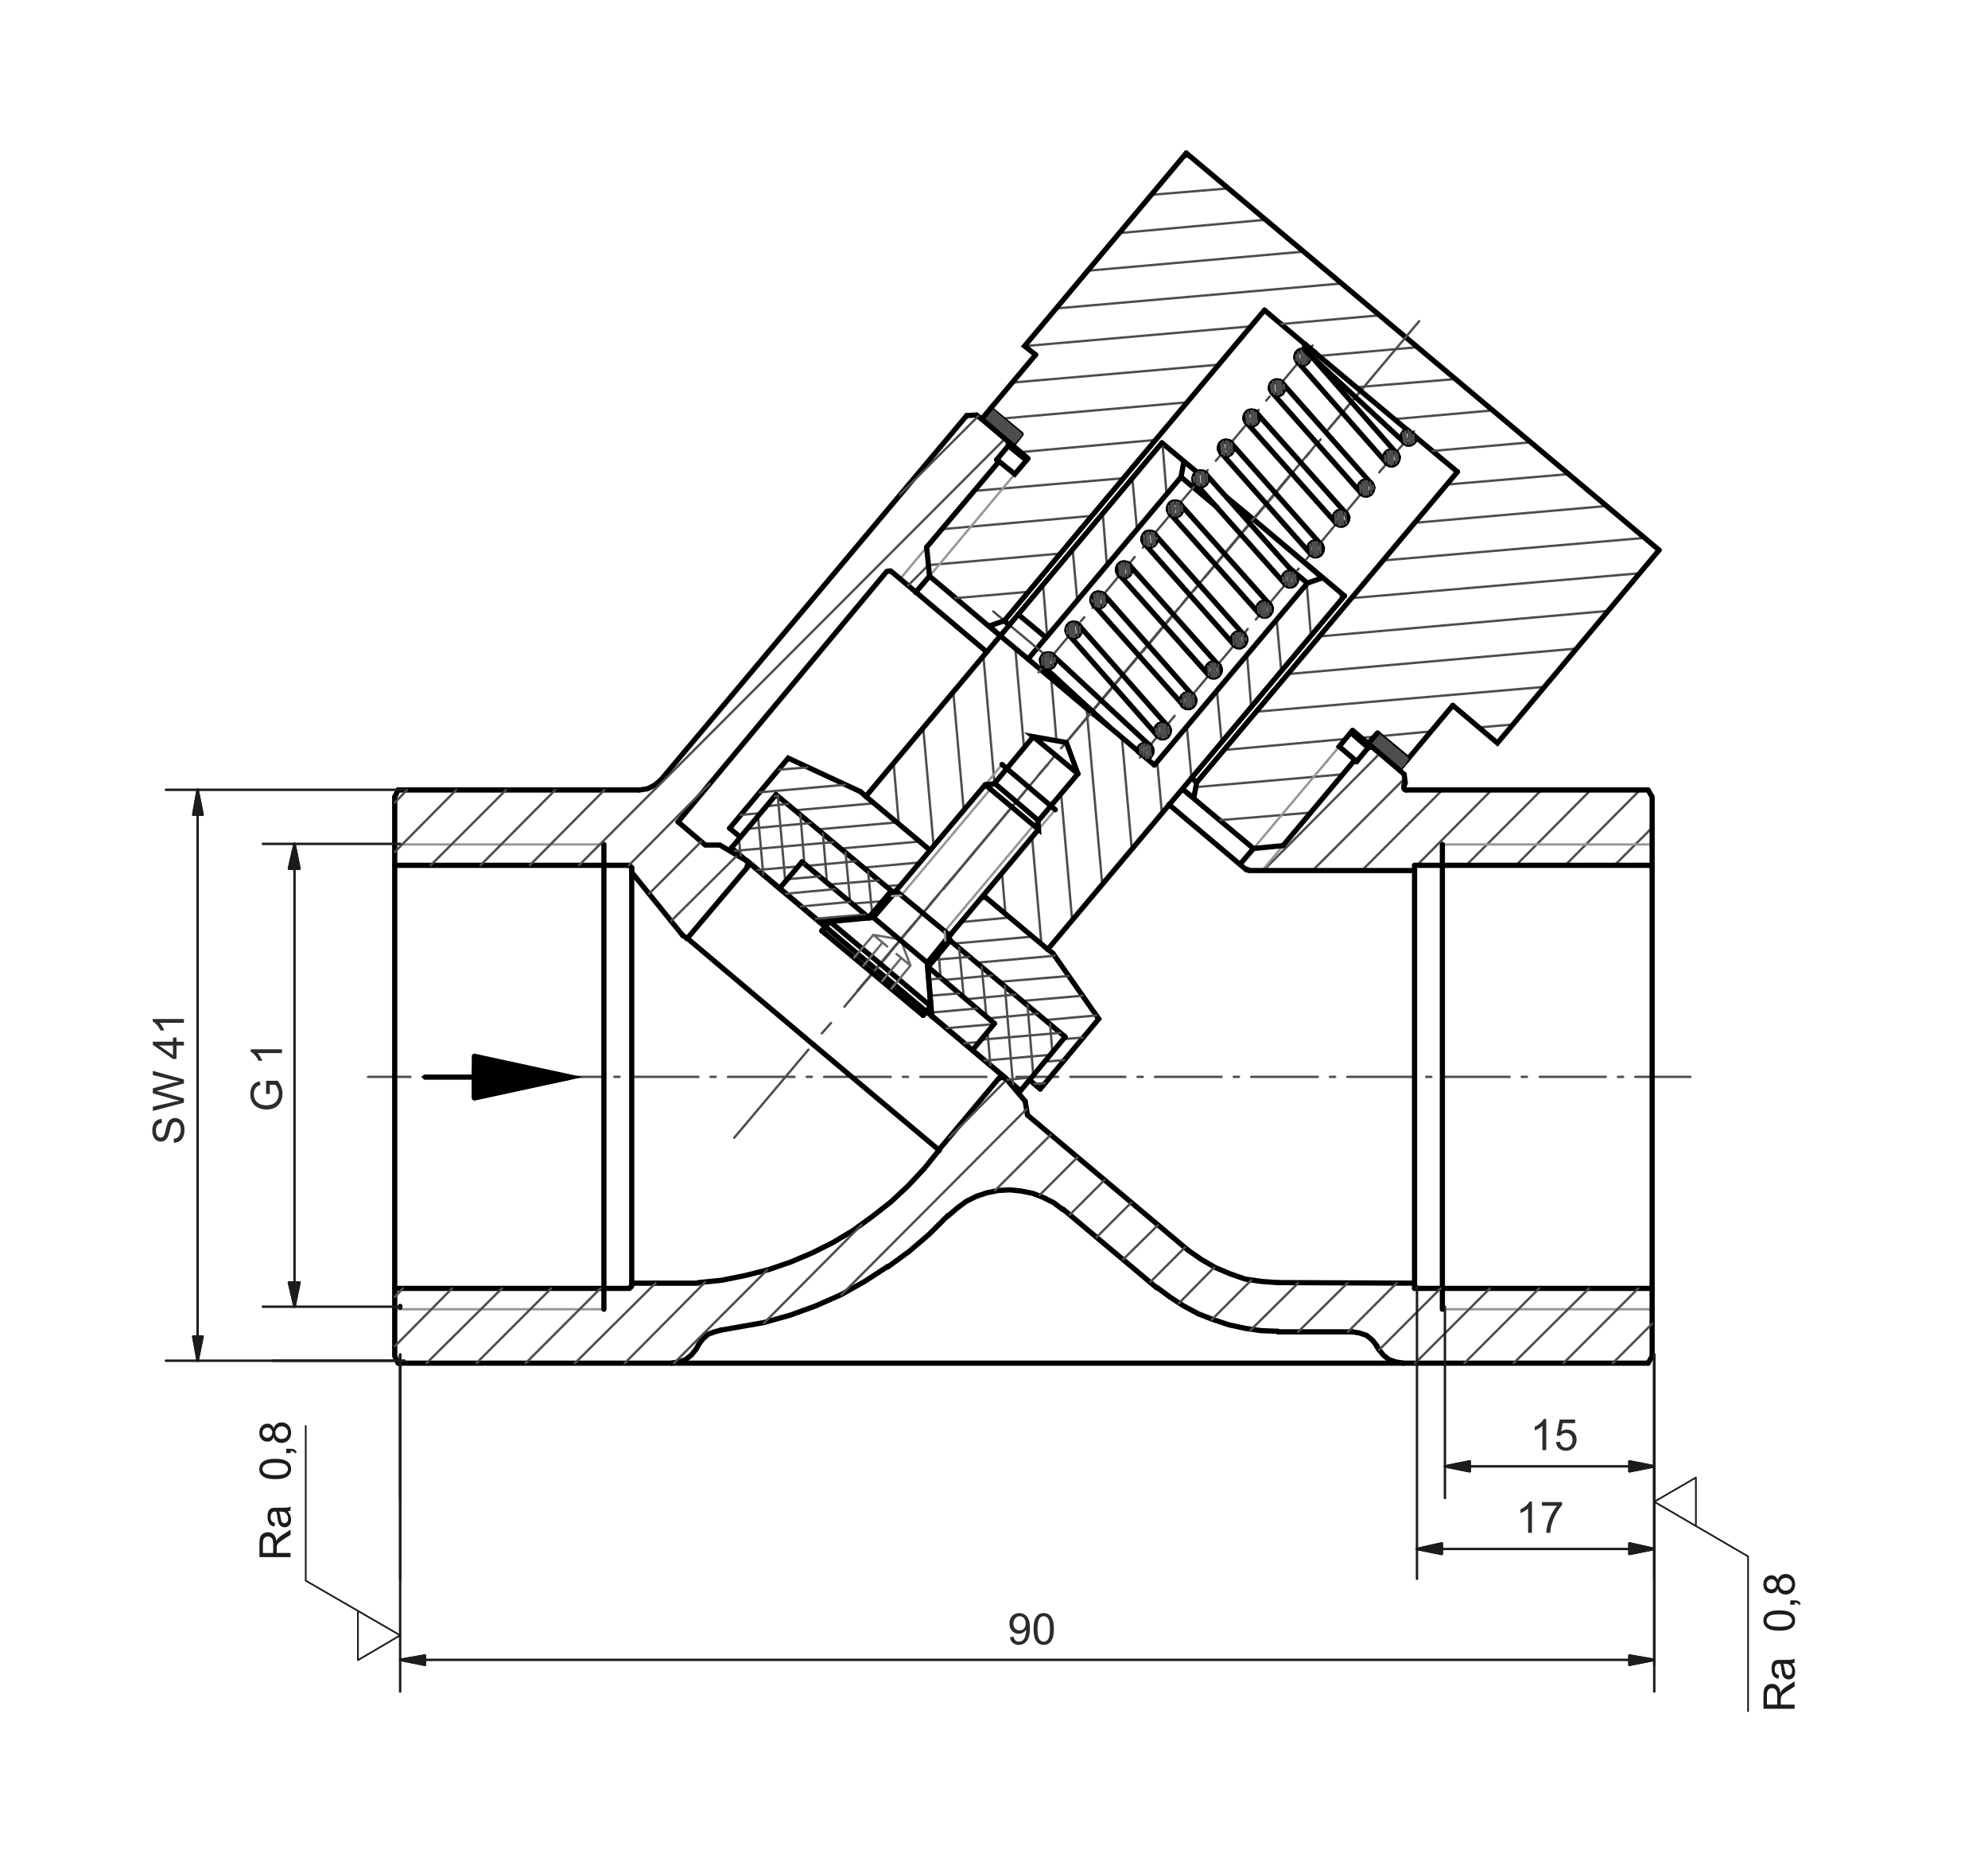 <?xml version="1.0" encoding="utf-8"?>
<!-- Generator: Adobe Illustrator 27.0.1, SVG Export Plug-In . SVG Version: 6.00 Build 0)  -->
<svg version="1.1" xmlns="http://www.w3.org/2000/svg" xmlns:xlink="http://www.w3.org/1999/xlink" x="0px" y="0px"
	 viewBox="0 0 411.697 386.22" style="enable-background:new 0 0 411.697 386.22;" xml:space="preserve">
<style type="text/css">
	.st0{fill:none;stroke:#000000;stroke-width:1.08;stroke-linecap:round;stroke-miterlimit:10;}
	.st1{fill:none;stroke:#4D4D4D;stroke-width:0.48;stroke-linecap:round;stroke-miterlimit:10;}
	.st2{fill:none;stroke:#969696;stroke-width:0.48;stroke-linecap:round;stroke-miterlimit:10;}
	.st3{fill:none;stroke:#000000;stroke-width:1.08;stroke-linecap:round;stroke-linejoin:bevel;stroke-miterlimit:10;}
	.st4{fill:none;stroke:#696969;stroke-width:0.48;stroke-linecap:round;stroke-miterlimit:10;}
	.st5{fill:none;stroke:#000000;stroke-width:0.933;stroke-linecap:round;stroke-linejoin:round;stroke-miterlimit:10;}
	.st6{fill:none;stroke:#1C1C1C;stroke-width:0.502;stroke-linecap:round;stroke-linejoin:round;stroke-miterlimit:10;}
	.st7{fill:#2C2C2C;}
	.st8{fill-rule:evenodd;clip-rule:evenodd;fill:#1C1C1C;}
	.st9{fill:#1C1C1C;}
	.st10{fill:none;stroke:#1C1C1C;stroke-width:0.359;stroke-linecap:round;stroke-linejoin:round;stroke-miterlimit:10;}
</style>
<g id="Ebene_1">
	<path class="st0" d="M206.422,95.177l0.48,0.36 M208.822,92.297l3.72,3 M290.782,160.337l-1.08-0.96 M280.942,157.697l-0.36-0.36
		 M283.342,154.817l-3.6-3.12"/>
	<path class="st1" d="M342.142,171.377l-7.8,7.8 M339.622,163.577l-15.48,15.6 M329.422,163.577l-15.48,15.6 M319.222,163.577
		l-15.6,15.6 M293.422,179.177l15.48-15.6 M292.342,180.257l0.6-0.72 M282.022,180.257l16.68-16.68 M271.822,180.257l19.08-19.08
		 M261.622,180.257l24.12-24.24"/>
	<line class="st0" x1="192.502" y1="119.297" x2="189.622" y2="122.657"/>
	<line class="st2" x1="191.902" y1="113.297" x2="186.382" y2="119.897"/>
	<line class="st0" x1="259.582" y1="175.697" x2="256.822" y2="178.937"/>
	<line class="st2" x1="265.702" y1="175.097" x2="261.382" y2="180.257"/>
	<path class="st0" d="M342.142,179.177h-43.44 M204.382,135.017l-19.92-16.8 M242.062,166.577l16.08,13.56 M206.662,95.657
		l-0.24-0.48 M203.302,86.777l-1.08-0.84 M280.342,157.577l0.6,0.12"/>
	<line class="st2" x1="342.142" y1="174.857" x2="298.702" y2="174.857"/>
	<line class="st0" x1="342.142" y1="266.777" x2="298.702" y2="266.777"/>
	<line class="st2" x1="342.142" y1="271.097" x2="298.702" y2="271.097"/>
	<path class="st1" d="M338.662,222.977h11.4 M335.062,222.977h1.08 M318.862,222.977h13.68 M315.142,222.977h1.08 M298.942,222.977
		h13.68 M295.342,222.977h1.08 M279.022,222.977h13.68 M275.422,222.977h1.08 M259.102,222.977h13.8 M255.502,222.977h1.08
		 M239.182,222.977h13.8 M235.582,222.977h1.08 M221.662,222.977h11.4"/>
	<path class="st0" d="M200.182,86.057l-63.36,75.48 M140.422,170.177l43.2-51.84 M290.542,282.257h50.76 M291.142,163.577h50.16"/>
	<path class="st1" d="M210.502,222.977h8.64 M206.782,222.977h1.2 M190.582,222.977h13.68 M186.982,222.977h1.08 M170.662,222.977
		h13.8 M167.062,222.977h1.08 M150.742,222.977h13.8 M147.142,222.977h1.08 M130.822,222.977h13.8 M127.222,222.977h1.08
		 M111.022,222.977h13.68 M107.302,222.977h1.08 M91.102,222.977h13.68 M87.502,222.977h1.08 M76.222,222.977h8.76"/>
	<path class="st0" d="M81.742,266.777h43.32 M130.822,265.697h13.8 M82.462,282.257h56.64 M130.822,180.617l10.56,13.08"/>
	<line class="st2" x1="81.742" y1="271.097" x2="125.062" y2="271.097"/>
	<line class="st0" x1="81.742" y1="179.177" x2="125.062" y2="179.177"/>
	<line class="st2" x1="81.742" y1="174.857" x2="125.062" y2="174.857"/>
	<path class="st0" d="M130.822,266.177v-43.2 M81.742,280.817l0.72,1.44 M125.062,174.857v96.24 M81.742,165.017v115.8
		 M130.822,179.657v43.32"/>
	<polyline class="st3" points="130.342,266.657 130.702,266.537 130.822,266.177 	"/>
	<path class="st0" d="M132.382,163.577h-49.92l-0.72,1.44 M125.062,266.777h5.28"/>
	<line class="st3" x1="130.822" y1="179.657" x2="130.342" y2="179.177"/>
	<line class="st0" x1="125.062" y1="179.177" x2="130.342" y2="179.177"/>
	<polyline class="st3" points="132.382,163.577 134.062,163.337 135.502,162.617 136.822,161.537 	"/>
	<path class="st0" d="M181.342,200.657l26.76,22.44 M168.382,216.257l26.16,21.96 M212.782,230.897l33.24,27.96 M220.102,250.337
		l19.44,16.32 M139.102,282.257h151.44"/>
	<path class="st3" d="M149.302,275.417l8.88-1.56 M144.622,265.577l4.8-0.48l4.8-0.96l4.8-1.2l4.56-1.56l4.56-1.92l4.32-2.16
		l4.2-2.52l3.96-2.88l3.84-3l3.6-3.36l3.36-3.6l3-3.72 M158.182,273.857l5.52-1.56l5.28-1.92l5.16-2.28l4.92-2.76l4.8-3.12"/>
	<polyline points="149.782,275.417 149.542,275.057 149.182,274.937 148.822,275.177 148.822,275.657 149.182,275.897 
		149.542,275.777 	"/>
	<polyline class="st3" points="149.302,275.417 147.982,275.777 146.662,276.257 145.582,277.217 144.742,278.297 	"/>
	<line class="st0" x1="144.142" y1="279.377" x2="144.742" y2="278.297"/>
	<path class="st3" d="M183.862,262.337l4.44-3.24l4.2-3.6l3.84-3.84 M139.102,282.257l1.44-0.24l1.44-0.48l1.2-0.96l0.96-1.2"/>
	<line class="st0" x1="206.902" y1="223.217" x2="194.422" y2="238.097"/>
	<polyline class="st3" points="220.102,250.457 218.182,249.017 216.022,247.937 213.862,247.097 211.462,246.617 209.182,246.377 
		206.782,246.497 204.382,246.977 202.222,247.697 200.062,248.777 198.142,250.217 196.342,251.777 	"/>
	<polyline points="195.022,238.217 194.782,237.857 194.422,237.737 194.062,237.977 194.062,238.457 194.422,238.697 
		194.782,238.577 	"/>
	<polyline points="196.822,251.657 196.582,251.297 196.222,251.177 195.862,251.417 195.862,251.897 196.222,252.137 
		196.582,252.017 	"/>
	<line class="st0" x1="212.782" y1="230.897" x2="212.302" y2="228.017"/>
	<polyline class="st3" points="208.102,223.337 207.502,222.977 206.902,223.337 	"/>
	<path class="st0" d="M142.342,194.297l-0.96-0.6 M154.822,179.537l-12.48,14.76l26.04,21.96 M181.342,200.657l-26.64-22.44
		 M208.222,223.217l4.08,4.8"/>
	<polyline points="142.702,194.417 142.462,194.057 142.102,193.937 141.742,194.177 141.742,194.657 142.102,194.897 
		142.462,194.777 	"/>
	<polyline points="146.542,174.977 146.302,174.617 145.942,174.497 145.582,174.737 145.582,175.217 145.942,175.457 
		146.302,175.337 	"/>
	<polyline class="st3" points="154.702,179.417 154.942,178.817 154.582,178.217 	"/>
	<path class="st0" d="M264.622,275.777h15.48 M264.622,265.577l28.32,0.12 M298.702,174.857v96.24 M292.942,222.977v-43.8
		 M154.582,178.217l-5.52-3.24h-3l-5.64-4.8"/>
	<path class="st3" d="M246.022,258.857l2.76,1.92l2.88,1.68l3.12,1.32l3.12,1.08l3.36,0.48l3.36,0.24 M239.542,266.537l2.76,2.04
		l2.76,1.8l3.12,1.68l3.12,1.2l3.24,1.08l3.36,0.72l3.36,0.48l3.36,0.12"/>
	<path class="st0" d="M285.502,279.377l-0.48-0.72 M292.942,222.977v43.8"/>
	<path class="st3" d="M285.142,278.657l-0.96-1.2l-1.2-0.96l-1.44-0.48l-1.44-0.24 M285.502,279.377l0.96,1.2l1.2,0.96l1.44,0.48
		l1.44,0.24"/>
	<path class="st0" d="M258.622,180.257h34.32 M298.702,266.777h-5.76"/>
	<path class="st3" d="M290.782,162.497l0.12-0.36 M258.262,180.017l0.36,0.12"/>
	<polyline class="st0" points="284.182,154.697 283.342,154.817 280.942,157.697 	"/>
	<polyline class="st3" points="290.782,162.737 290.662,163.337 291.142,163.577 	"/>
	<path class="st0" d="M292.942,179.177h5.76 M291.022,162.137l-0.24-1.8 M290.782,162.617l0.12-0.12"/>
	<polyline class="st3" points="184.462,118.337 184.102,118.217 183.742,118.337 	"/>
	<path class="st0" d="M342.142,165.017l-0.84-1.44 M342.142,165.017v115.8l-0.84,1.44 M200.182,86.057l2.04-0.12 M208.822,91.457
		v0.84l-2.4,2.88"/>
	<path class="st1" d="M333.982,282.257l8.16-8.16 M323.782,282.257l15.48-15.48 M313.462,282.257l15.6-15.48 M303.262,282.257
		l15.48-15.48 M293.062,282.257l15.48-15.48 M285.622,279.497l12.72-12.72 M279.142,275.777l10.08-10.08 M268.822,275.777
		l10.2-10.08 M258.982,275.417l9.84-9.72 M250.942,273.257l8.16-8.16 M244.102,269.897l7.32-7.44 M238.222,265.457l7.2-7.2
		 M232.582,260.777l7.2-7.08 M227.062,256.217l7.2-7.2 M221.542,251.537l7.2-7.2 M215.302,247.457l7.8-7.8 M206.062,246.497
		l11.52-11.52 M174.262,268.097l38.28-38.4 M196.582,235.577l11.88-12 M158.182,273.977l20.28-20.4 M139.582,282.257l19.32-19.32
		 M129.382,282.257l16.68-16.8 M119.062,282.257l16.68-16.56 M108.862,282.257l15.48-15.48 M98.662,282.257l15.48-15.48
		 M88.342,282.257l15.6-15.48 M81.742,278.777l11.88-12 M81.742,268.577l1.68-1.8 M138.982,190.697l13.68-13.56 M134.422,185.057
		l10.8-10.8 M188.062,121.217l4.2-4.2 M130.222,179.177l16.8-16.92 M119.902,179.177l88.2-88.32 M186.382,102.377l16.2-16.2
		 M109.702,179.177l15.48-15.6 M99.502,179.177l15.48-15.6 M89.182,179.177l15.6-15.6 M81.742,176.417l12.72-12.84 M81.742,166.217
		l2.52-2.64 M167.422,217.337l-15.36,18.24 M172.102,211.817l-1.92,2.16 M192.982,186.857l-18.12,21.6 M197.662,181.337l-1.92,2.16
		 M218.542,156.377l-18.12,21.6 M223.222,150.857l-1.8,2.16 M244.102,125.897l-18.12,21.6 M248.782,120.377l-1.8,2.16
		 M266.902,98.777l-15.36,18.24"/>
	<path class="st0" d="M213.142,223.577l2.28,1.92 M151.102,171.497l2.16,1.8 M179.302,164.897l-1.08-0.96 M216.982,196.577
		l1.08,0.84"/>
	<path class="st1" d="M188.662,191.897l-9.12,11.04 M191.062,189.137l-0.72,0.84 M201.862,176.297l-9.24,10.92"/>
	<path class="st0" d="M178.222,163.937l-15-6.96l-12.12,14.52 M218.062,197.417l9.48,13.56l-12.12,14.52"/>
	<path class="st1" d="M183.502,183.497l3-0.24 M178.822,179.657l11.64-1.08 M174.142,175.697l16.2-1.44 M169.342,171.737l16.32-1.44
		 M153.022,173.177l0.48-0.12 M164.662,167.777l16.32-1.44 M153.382,168.737l4.08-0.36 M157.342,164.057l17.64-1.56
		 M161.302,159.377l5.88-0.48 M214.222,224.417l2.16-0.12 M216.262,219.857l4.08-0.36 M220.222,215.177l4.08-0.36 M216.382,211.217
		l10.68-0.96 M211.702,207.257l12.48-1.08 M207.022,203.297l14.28-1.2 M202.342,199.337l16.08-1.44 M197.542,195.377l16.32-1.44
		 M198.982,190.937l10.2-0.96 M202.942,186.257l1.56-0.24"/>
	<path class="st0" d="M151.462,175.577l9.96,8.4 M211.342,225.857l-9.96-8.4 M185.182,184.937l-24.48-20.4 M196.222,194.297
		l24.36,20.4"/>
	<path class="st1" d="M217.942,217.937l-0.48-5.88 M213.982,222.617l-1.2-14.52 M209.782,224.537l-1.68-20.4 M204.262,210.377
		l-0.96-10.2 M205.102,220.577l-0.6-6.96 M199.582,206.417l-0.96-10.2 M194.782,202.457l-0.36-4.92 M208.582,223.577l5.04-0.48
		 M203.902,219.617l13.56-1.2 M203.062,215.297l16.56-1.44 M204.742,210.857l10.2-0.96 M200.062,206.897l10.2-0.96 M195.262,202.937
		l10.2-0.96 M193.462,198.737l7.32-0.6 M184.582,184.577v-0.12 M180.622,189.257l-0.84-8.76 M176.062,186.737l-0.96-10.2
		 M171.262,182.777l-0.84-10.2 M166.582,178.817l-0.84-10.2 M162.622,182.537l-1.56-17.88 M158.062,181.097l-1.08-12.12
		 M153.382,177.137l-0.36-3.48 M176.542,187.097l6.24-0.48 M171.742,183.137l10.2-0.84 M167.062,179.297l10.2-0.96 M156.862,180.137
		l8.4-0.72 M152.182,176.177l20.4-1.8 M154.822,171.617l13.08-1.2 M158.782,166.937l4.44-0.48"/>
	<path class="st0" d="M184.582,184.457l-4.68,5.52 M196.822,194.657l-4.68,5.64 M220.582,214.697l-9.24,11.16 M160.702,164.537
		l-9.24,11.04"/>
	<path class="st1" d="M161.182,164.777l-0.72,0.12 M184.102,197.537l-6.48,7.56 M186.382,194.777l-0.72,0.84 M194.422,185.177
		l-6.36,7.56"/>
	<path class="st0" d="M180.022,190.097l-13.92-11.64 M161.422,183.977l9.48,7.92 M192.142,200.177l13.8,11.76 M201.382,217.457
		l-9.48-8.04"/>
	<path class="st1" d="M199.702,216.017l3-0.24 M195.982,212.897l9.84-0.84 M192.982,209.657l9.36-0.84 M192.622,206.177l6-0.48
		 M192.382,202.817l2.52-0.24 M189.742,190.697l-12.12,14.4"/>
	<line class="st0" x1="192.982" y1="210.497" x2="192.142" y2="200.297"/>
	<path class="st1" d="M168.982,190.217l10.2-0.84 M165.862,187.697l10.2-0.96 M162.742,185.057l10.2-0.96 M162.982,182.057l6.84-0.6
		 M165.622,178.937l0.96-0.12"/>
	<path class="st0" d="M270.742,120.737l-3.72-3.12 M254.062,102.977l5.52,4.56 M240.622,91.697l7.32,6.12 M254.062,102.977
		l5.52,4.56 M245.182,95.537l2.76,2.28 M244.582,98.777l7.44,6.24 M229.582,150.377l-3.6-2.88 M239.062,158.417l-1.68-1.44
		 M205.942,211.937l-4.56,5.52 M169.702,190.937l10.2-0.96 M166.102,178.457l-4.68,5.52"/>
	<path class="st1" d="M277.702,124.217l-0.12-1.56 M271.462,131.537l-0.84-10.56 M265.342,138.977l-0.96-10.68 M259.102,146.297
		l-0.84-10.56 M252.982,153.617l-0.96-10.56 M246.742,161.057l-0.96-10.56 M240.622,168.377l-0.96-10.56 M234.382,175.817
		l-2.04-23.04 M228.262,183.137l-3.24-36.48 M218.782,153.377l-1.08-12.96 M222.022,190.457l-2.28-26.16 M212.062,154.817
		l-1.8-20.52 M215.662,195.377l-1.92-21.96 M205.942,162.137l-2.28-26.16 M208.222,189.257l-0.72-8.52 M199.582,167.777l-2.16-24.48
		 M193.342,175.097l-2.16-24.48 M186.142,170.657l-1.08-12.6"/>
	<path class="st2" d="M215.062,171.737l3.48-4.08 M204.022,162.497l3.48-4.2"/>
	<path class="st0" d="M216.982,196.577l-13.32-11.16 M179.302,164.897l13.32,11.16 M214.942,170.057l8.28-9.84 M205.822,162.377
		l8.16-9.84"/>
	<path class="st1" d="M241.582,102.377l-0.84-10.56 M235.462,109.697l-0.96-10.56 M229.222,117.017l-0.84-10.56 M223.102,124.457
		l-0.96-10.68 M216.862,131.777l-0.84-10.56"/>
	<path class="st0" d="M278.422,123.377l-61.44,73.2 M240.622,91.697l-61.32,73.2 M270.742,120.737l-31.68,37.68 M244.582,98.777
		l-31.68,37.68"/>
	<path class="st1" d="M212.302,163.817l-16.92,20.28 M216.982,158.297l-1.92,2.16 M237.862,133.337l-18.12,21.6 M242.542,127.817
		l-1.8,2.16 M262.342,104.297l-17.04,20.16"/>
	<path class="st0" d="M218.542,167.657l-11.04-9.36 M223.222,160.217l-9.24-7.68l6.84,1.2 M212.902,136.457l13.08,11.04"/>
	<line class="st1" x1="218.182" y1="137.057" x2="205.702" y2="126.617"/>
	<path class="st0" d="M204.862,129.617l2.28,2.04 M207.982,128.537l1.08,0.96 M192.502,119.297l14.64,12.36 M247.222,165.257
		l-2.4-1.92l14.76,12.36 M247.822,162.017l-1.08-0.96 M261.862,64.217l8.4,7.08 M301.822,97.697l-8.64-7.2 M270.742,120.737
		l3.12-1.08 M273.862,119.657l-14.28-12.12l18.84,15.84 M244.582,98.777l0.6-3.24 M223.222,160.217l-2.4-6.48 M212.902,136.457
		l-5.76-4.8 M216.622,132.017l-5.76-4.8"/>
	<path class="st1" d="M252.742,169.817l18.72-1.56 M247.702,162.977l30.36-2.64 M285.982,152.417l10.32-0.96 M281.902,152.777
		l2.64-0.24 M306.382,150.617l6.96-0.6 M253.462,155.297l25.08-2.28 M260.062,147.377l59.88-5.16 M266.662,139.577l59.76-5.28
		 M273.262,131.777l59.76-5.28 M279.862,123.857l59.76-5.16 M286.342,116.057l54.24-4.68 M197.782,123.857l15.24-1.32
		 M292.942,108.257l39.72-3.48 M192.262,117.017l27.36-2.4 M299.542,100.337l25.32-2.16 M195.022,109.577l31.08-2.76
		 M296.662,93.377l20.4-1.8 M201.622,101.657l31.08-2.64 M288.862,86.777l20.28-1.8 M211.342,93.617l27.96-2.52 M280.942,80.177
		l20.4-1.68 M207.622,86.657l38.28-3.36 M273.142,73.697l20.4-1.8 M209.662,79.217l42.84-3.72 M265.342,67.097l20.28-1.8
		 M212.302,71.657l46.68-4.08 M218.782,63.857l59.04-5.16 M225.262,56.057l44.76-3.96 M231.862,48.257l30.36-2.76 M238.462,40.337
		l15.84-1.32 M245.062,32.537l1.44-0.12"/>
	<path class="st0" d="M191.902,113.297l15-17.76 M214.462,73.457l-9.36,11.16 M343.582,113.897l-52.44-44.04l-45.48-38.16"/>
	<line class="st2" x1="192.502" y1="119.297" x2="210.142" y2="98.177"/>
	<path class="st0" d="M261.862,64.217l-38.16,45.48 M245.662,31.697l-33.48,39.96l2.28,1.8 M212.902,94.937l-3.24-2.76l1.8-2.28
		 M212.902,94.937l-2.76,3.24l-3.24-2.64 M205.102,84.617l6.36,5.28 M192.502,119.297l-0.6-6"/>
	<path class="st1" d="M242.062,128.297l-18.84,22.56 M246.742,122.777l-1.92,2.28 M267.622,97.817l-18.12,21.72 M272.302,92.297
		l-1.8,2.28 M293.902,66.497l-18.84,22.44"/>
	<path class="st0" d="M280.582,157.337l-14.88,17.76 M300.862,146.057l-9.24,11.04l-6.36-5.28 M301.822,97.697l-38.16,45.48
		 M223.702,109.697l-15.72,18.84l-3.12,1.08"/>
	<line class="st2" x1="259.582" y1="175.697" x2="277.342" y2="154.577"/>
	<path class="st0" d="M289.702,159.377l1.92-2.28 M343.582,113.897l-33.48,39.96l-9.24-7.8 M280.102,151.217l3.24,2.76l1.92-2.16
		 M280.102,151.217l-2.76,3.36l3.24,2.76 M259.582,175.697l6.12-0.6 M263.662,143.177l-15.84,18.84l-0.6,3.24"/>
	<path class="st1" d="M291.502,157.217l-1.08-1.08 M291.262,157.457l-3.36-3.36 M291.142,157.697l-5.76-5.76 M290.902,157.937
		l-5.88-5.88 M290.782,158.177l-5.88-6 M290.542,158.417l-5.88-6 M290.422,158.537l-6-5.88 M290.182,158.777l-5.88-5.88
		 M290.062,159.017l-6-5.88 M289.822,159.257l-5.88-5.88 M288.502,158.297l-4.8-4.68 M285.982,156.137l-2.4-2.4 M283.342,154.097
		v-0.12 M289.582,159.257l1.44-1.32 M289.342,159.017l2.04-2.04 M289.102,158.897l2.16-2.04 M288.982,158.657l2.04-2.04
		 M288.742,158.537l2.04-2.04 M288.502,158.297l2.04-2.04 M288.262,158.177l2.04-2.04 M288.022,157.937l2.04-2.04 M287.782,157.817
		l2.04-2.16 M287.542,157.577l2.16-2.04 M287.422,157.337l2.04-2.04 M287.182,157.217l2.04-2.04 M286.942,156.977l2.04-2.04
		 M286.702,156.857l2.04-2.04 M286.462,156.617l2.04-2.04 M286.222,156.497l2.04-2.04 M285.982,156.257l2.16-2.04 M285.862,156.137
		l2.04-2.16 M285.622,155.897l2.04-2.04 M285.382,155.657l2.04-2.04 M285.142,155.537l2.04-2.04 M284.902,155.297l2.04-2.04
		 M284.662,155.177l2.04-2.04 M284.542,154.937l2.04-2.04 M284.302,154.817l2.04-2.04 M284.062,154.577l2.04-2.04 M283.822,154.457
		l2.04-2.16 M283.582,154.217l2.04-2.04 M283.342,153.977l2.04-2.04"/>
	<polyline class="st0" points="289.702,159.377 283.342,153.977 285.262,151.817 	"/>
	<path class="st1" d="M211.462,90.017l-1.08-1.08 M211.222,90.257l-3.36-3.36 M211.102,90.497l-5.88-5.76 M210.862,90.737
		l-5.88-5.88 M210.622,90.977l-5.88-6 M210.502,91.097l-5.88-5.88 M210.262,91.337l-5.88-5.88 M210.142,91.577l-5.88-5.88
		 M209.902,91.817l-5.88-5.88 M209.782,92.057l-6-5.88 M208.342,91.097l-4.68-4.68 M205.822,88.937l-2.4-2.4 M203.302,86.897v-0.12
		 M209.542,92.057l1.32-1.32 M209.302,91.817l2.04-2.04 M209.062,91.697l2.04-2.04 M208.822,91.457l2.04-2.04 M208.582,91.337
		l2.04-2.04 M208.342,91.097l2.16-2.04 M208.222,90.977l2.04-2.16 M207.982,90.737l2.04-2.04 M207.742,90.497l2.04-2.04
		 M207.502,90.377l2.04-2.04 M207.262,90.137l2.04-2.04 M207.022,90.017l2.04-2.04 M206.782,89.777l2.16-2.04 M206.662,89.657
		l2.04-2.04 M206.422,89.417l2.04-2.04 M206.182,89.297l2.04-2.16 M205.942,89.057l2.04-2.04 M205.702,88.817l2.04-2.04
		 M205.462,88.697l2.04-2.04 M205.342,88.457l2.04-2.04 M205.102,88.337l2.04-2.04 M204.862,88.097l2.04-2.04 M204.622,87.977
		l2.04-2.04 M204.382,87.737l2.04-2.04 M204.142,87.617l2.04-2.16 M203.902,87.377l2.16-2.04 M203.782,87.137l2.04-2.04
		 M203.542,87.017l2.04-2.04 M203.302,86.777l2.04-2.04"/>
	<path class="st0" d="M192.742,208.337l-0.72-9 M191.182,210.257l-21-17.52 M192.742,208.337l-20.88-17.52 M195.742,194.777
		l-3.72,4.56 M184.702,185.537l-3.84,4.44 M209.662,92.177l-6.36-5.4l1.8-2.16"/>
	<path class="st4" d="M180.862,193.577l5.64,0.96l2.04,5.4 M186.622,198.377l-3.96,4.8 M182.782,195.137l-3.96,4.8 M183.742,195.977
		l-2.88-2.4 M184.582,204.737l3.96-4.8l-2.88-2.4 M180.862,193.577l-3.96,4.68"/>
	<path class="st0" d="M215.062,171.737l-18.36,21.96 M192.742,208.337l-1.56,1.92 M192.022,199.337l-11.16-9.36 M180.862,189.977
		l-9,0.84l-1.68,1.92"/>
	<line class="st2" x1="195.622" y1="192.857" x2="214.942" y2="169.817"/>
	<line class="st0" x1="204.022" y1="162.497" x2="185.542" y2="184.457"/>
	<line class="st2" x1="186.622" y1="185.417" x2="206.062" y2="162.257"/>
	<polyline class="st0" points="195.742,194.777 196.702,193.697 185.542,184.457 	"/>
	<line class="st2" x1="195.742" y1="194.777" x2="195.622" y2="192.857"/>
	<line class="st0" x1="185.542" y1="184.457" x2="184.702" y2="185.537"/>
	<line class="st2" x1="184.702" y1="185.537" x2="186.622" y2="185.417"/>
	<path class="st0" d="M204.022,162.497l2.04-0.24l8.88,7.56 M204.022,162.497l11.04,9.24l-0.12-1.92"/>
	<path class="st1" d="M275.062,88.937l7.2-8.52 M272.782,91.817l0.72-0.84 M262.342,104.297l8.76-10.56 M259.942,107.057l0.72-0.84
		 M249.502,119.537l8.88-10.56 M247.222,122.297l0.72-0.84 M236.782,134.777l8.76-10.56 M234.382,137.537l0.72-0.84
		 M225.622,147.977l7.2-8.52 M285.622,97.817l7.2-8.52 M283.342,100.577l0.72-0.84 M272.902,113.057l8.76-10.56 M270.502,115.817
		l0.72-0.84 M260.062,128.297l8.88-10.56 M257.782,131.057l0.6-0.84 M247.222,143.537l8.88-10.56 M244.942,146.297l0.72-0.84
		 M236.062,156.857l7.2-8.64 M264.622,80.177l7.2-8.64 M262.222,82.937l0.72-0.84 M251.782,95.417l8.88-10.56 M249.502,98.177
		l0.6-0.84 M238.942,110.657l8.88-10.56 M236.662,113.417l0.72-0.84 M226.222,125.897l8.76-10.56 M223.822,128.657l0.72-0.84
		 M215.062,139.217l7.2-8.64"/>
	<polyline class="st3" points="218.062,135.737 217.462,135.377 216.622,135.497 216.022,135.857 215.662,136.457 215.782,137.297 
		216.142,137.897 	"/>
	<line class="st0" x1="218.062" y1="135.737" x2="238.222" y2="154.457"/>
	<polyline class="st3" points="237.382,156.977 238.102,156.617 238.462,156.017 238.582,155.177 238.102,154.457 	"/>
	<path class="st0" d="M235.702,155.657l1.68,1.32 M237.382,156.977l-7.8-6.6l-13.56-12.48"/>
	<polyline class="st3" points="237.382,156.977 237.982,156.737 238.342,156.257 238.582,155.657 238.462,154.937 238.102,154.457 
		237.502,154.097 236.782,154.097 236.182,154.457 235.822,154.937 235.702,155.537 	"/>
	<path class="st1" d="M238.342,156.497l-0.24-2.04 M237.862,156.857l-0.24-2.64 M237.382,156.977l-0.36-2.88 M236.782,156.497
		l-0.24-2.28 M236.182,156.017l-0.12-1.44"/>
	<polygon class="st3" points="217.102,135.377 216.382,135.497 215.902,135.977 215.662,136.697 215.782,137.297 216.142,137.897 
		216.742,138.257 217.462,138.257 218.062,137.897 218.422,137.297 218.542,136.697 218.302,135.977 217.822,135.497 	"/>
	<path class="st1" d="M218.422,137.057v-0.84 M218.062,137.897l-0.24-2.4 M217.462,138.137l-0.24-2.76 M216.982,138.257l-0.24-2.88
		 M216.502,138.137l-0.24-2.52 M215.902,137.657l-0.12-1.56"/>
	<polyline class="st3" points="239.662,152.297 240.262,152.657 240.982,152.777 241.702,152.417 242.062,151.817 242.182,151.097 
		241.822,150.377 	"/>
	<line class="st0" x1="241.822" y1="150.377" x2="223.462" y2="129.497"/>
	<polyline class="st3" points="223.462,129.497 222.862,129.137 222.142,129.017 221.422,129.377 221.062,129.977 220.942,130.697 
		221.302,131.417 	"/>
	<line class="st0" x1="221.302" y1="131.417" x2="239.662" y2="152.297"/>
	<path class="st3" d="M240.742,149.897l-0.72,0.12l-0.48,0.48l-0.24,0.72l0.12,0.6l0.36,0.6l0.6,0.36h0.72l0.6-0.36l0.36-0.6
		l0.12-0.6l-0.24-0.72l-0.48-0.48L240.742,149.897z M222.382,129.017l-0.72,0.12l-0.48,0.48l-0.24,0.72l0.12,0.6l0.36,0.6l0.6,0.36
		h0.72l0.6-0.36l0.36-0.6l0.12-0.6l-0.24-0.72l-0.48-0.48L222.382,129.017z"/>
	<path class="st1" d="M242.062,151.937l-0.12-1.44 M241.582,152.537l-0.24-2.52 M241.102,152.777l-0.24-2.88 M240.622,152.777
		l-0.24-2.88 M240.022,152.537l-0.12-2.4 M239.542,152.057l-0.12-1.2 M223.702,131.057l-0.12-1.32 M223.222,131.657l-0.24-2.4
		 M222.622,131.897l-0.24-2.88 M222.142,131.897l-0.24-2.76 M221.662,131.777l-0.24-2.4 M221.062,131.177l-0.12-1.2"/>
	<polyline class="st3" points="244.942,146.057 245.542,146.417 246.262,146.537 246.982,146.177 247.342,145.577 247.462,144.857 
		247.102,144.137 	"/>
	<line class="st0" x1="247.102" y1="144.137" x2="228.742" y2="123.257"/>
	<polyline class="st3" points="228.622,123.257 228.022,122.897 227.302,122.777 226.582,123.137 226.222,123.737 226.102,124.457 
		226.462,125.177 	"/>
	<line class="st0" x1="226.462" y1="125.177" x2="244.942" y2="145.937"/>
	<path class="st3" d="M246.022,143.657l-0.72,0.12l-0.48,0.48l-0.24,0.72l0.12,0.6l0.36,0.6l0.6,0.36h0.72l0.6-0.36l0.36-0.6
		l0.12-0.6l-0.24-0.72l-0.48-0.48L246.022,143.657z M227.542,122.777l-0.72,0.12l-0.48,0.48l-0.24,0.72l0.12,0.6l0.36,0.6l0.6,0.36
		h0.72l0.6-0.36l0.36-0.6l0.12-0.6l-0.24-0.72l-0.48-0.48L227.542,122.777z"/>
	<path class="st1" d="M247.222,145.817l-0.12-1.8 M246.742,146.297l-0.24-2.64 M246.262,146.417l-0.24-2.88 M245.782,146.417
		l-0.24-2.76 M245.182,146.177l-0.12-2.16 M244.582,145.337v-0.36 M228.862,125.057l-0.24-1.8 M228.382,125.417l-0.24-2.52
		 M227.782,125.657l-0.24-2.88 M227.302,125.657l-0.24-2.76 M226.822,125.417l-0.24-2.28 M226.222,124.577l-0.12-0.36"/>
	<polyline class="st3" points="250.222,139.697 250.822,140.057 251.542,140.177 252.262,139.817 252.622,139.217 252.742,138.497 
		252.382,137.777 	"/>
	<line class="st0" x1="252.382" y1="137.777" x2="233.902" y2="117.017"/>
	<polyline class="st3" points="233.902,117.017 233.302,116.657 232.582,116.537 231.862,116.897 231.502,117.497 231.382,118.217 
		231.742,118.937 	"/>
	<line class="st0" x1="231.742" y1="118.937" x2="250.222" y2="139.697"/>
	<path class="st3" d="M251.302,137.297l-0.72,0.12l-0.48,0.48l-0.24,0.72l0.12,0.6l0.36,0.6l0.6,0.36h0.72l0.6-0.36l0.36-0.6
		l0.12-0.6l-0.24-0.72l-0.48-0.48L251.302,137.297z M232.822,116.537l-0.72,0.12l-0.48,0.48l-0.24,0.72l0.12,0.6l0.36,0.6l0.6,0.36
		h0.72l0.6-0.36l0.36-0.6l0.12-0.6l-0.24-0.72l-0.48-0.48L232.822,116.537z"/>
	<path class="st1" d="M252.382,139.697l-0.12-2.04 M251.902,140.057l-0.24-2.64 M251.422,140.177l-0.24-2.88 M250.942,140.177
		l-0.24-2.76 M250.342,139.817l-0.12-1.92 M234.022,118.817l-0.24-1.92 M233.542,119.297l-0.24-2.76 M232.942,119.417l-0.24-2.88
		 M232.462,119.297l-0.24-2.64 M231.982,119.057l-0.24-2.04"/>
	<polyline class="st3" points="255.502,133.457 256.102,133.817 256.822,133.937 257.542,133.577 257.902,132.977 258.022,132.257 
		257.662,131.537 	"/>
	<line class="st0" x1="257.662" y1="131.537" x2="239.182" y2="110.657"/>
	<polyline class="st3" points="239.182,110.657 238.582,110.297 237.862,110.177 237.142,110.537 236.782,111.137 236.662,111.857 
		237.022,112.577 	"/>
	<line class="st0" x1="237.022" y1="112.577" x2="255.502" y2="133.457"/>
	<path class="st3" d="M256.582,131.057l-0.72,0.12l-0.48,0.48l-0.24,0.72l0.12,0.6l0.36,0.6l0.6,0.36h0.72l0.6-0.36l0.36-0.6
		l0.12-0.6l-0.24-0.72l-0.48-0.48L256.582,131.057z M238.102,110.177l-0.72,0.12l-0.48,0.48l-0.24,0.72l0.12,0.6l0.36,0.6l0.6,0.36
		h0.72l0.6-0.36l0.36-0.6l0.12-0.6l-0.24-0.72l-0.48-0.48L238.102,110.177z"/>
	<path class="st1" d="M258.022,132.497v-0.36 M257.542,133.457l-0.12-2.16 M257.062,133.817l-0.24-2.76 M256.582,133.937l-0.24-2.88
		 M256.102,133.817l-0.24-2.64 M255.502,133.457l-0.12-1.8 M239.542,111.617v-0.24 M239.182,112.697l-0.24-2.28 M238.702,113.057
		l-0.24-2.76 M238.102,113.057l-0.24-2.88 M237.622,113.057l-0.24-2.64 M237.022,112.697l-0.12-1.8"/>
	<polyline class="st3" points="260.782,127.097 261.382,127.457 262.102,127.577 262.822,127.217 263.182,126.617 263.302,125.897 
		262.942,125.177 	"/>
	<line class="st0" x1="262.942" y1="125.177" x2="244.462" y2="104.417"/>
	<polyline class="st3" points="244.462,104.417 243.862,104.057 243.142,103.937 242.422,104.297 242.062,104.897 241.942,105.617 
		242.302,106.337 	"/>
	<line class="st0" x1="242.302" y1="106.337" x2="260.782" y2="127.097"/>
	<path class="st3" d="M261.862,124.697l-0.72,0.12l-0.48,0.48l-0.24,0.72l0.12,0.6l0.36,0.6l0.6,0.36h0.72l0.6-0.36l0.36-0.6
		l0.12-0.6l-0.24-0.72l-0.48-0.48L261.862,124.697z M243.382,103.937l-0.72,0.12l-0.48,0.48l-0.24,0.72l0.12,0.6l0.36,0.6l0.6,0.36
		h0.72l0.6-0.36l0.36-0.6l0.12-0.6l-0.24-0.72l-0.48-0.48L243.382,103.937z"/>
	<path class="st1" d="M263.182,126.617l-0.12-1.08 M262.702,127.337l-0.12-2.4 M262.222,127.577l-0.24-2.88 M261.742,127.697
		l-0.24-2.88 M261.262,127.457l-0.24-2.4 M260.662,126.977l-0.12-1.44 M244.822,105.857l-0.12-1.2 M244.342,106.457l-0.24-2.4
		 M243.862,106.817l-0.24-2.88 M243.262,106.817l-0.24-2.88 M242.782,106.697l-0.24-2.52 M242.182,106.217l-0.12-1.44"/>
	<polyline class="st3" points="266.062,120.857 266.662,121.217 267.382,121.337 268.102,120.977 268.462,120.377 268.582,119.657 
		268.222,118.937 	"/>
	<line class="st0" x1="268.222" y1="118.937" x2="249.742" y2="98.177"/>
	<polyline class="st3" points="249.742,98.177 249.142,97.817 248.422,97.697 247.702,98.057 247.342,98.657 247.222,99.377 
		247.582,100.097 	"/>
	<line class="st0" x1="247.582" y1="100.097" x2="266.062" y2="120.857"/>
	<path class="st3" d="M267.142,118.457l-0.72,0.12l-0.48,0.48l-0.24,0.72l0.12,0.6l0.36,0.6l0.6,0.36h0.72l0.6-0.36l0.36-0.6
		l0.12-0.6l-0.24-0.72l-0.48-0.48L267.142,118.457z M248.662,97.697l-0.72,0.12l-0.48,0.48l-0.24,0.72l0.12,0.6l0.36,0.6l0.6,0.36
		h0.72l0.6-0.36l0.36-0.6l0.12-0.6l-0.24-0.72l-0.48-0.48L248.662,97.697z"/>
	<path class="st1" d="M268.342,120.617l-0.12-1.56 M267.862,121.097l-0.12-2.52 M267.382,121.337l-0.24-2.88 M266.902,121.337
		l-0.24-2.76 M266.302,121.097l-0.12-2.28 M265.822,120.497l-0.12-0.96 M249.982,99.737l-0.12-1.56 M249.502,100.337l-0.24-2.52
		 M249.022,100.457l-0.24-2.76 M248.422,100.577l-0.24-2.88 M247.942,100.337l-0.24-2.28 M247.342,99.737l-0.12-0.96"/>
	<polyline class="st3" points="271.342,114.617 271.942,114.977 272.662,115.097 273.382,114.737 273.742,114.137 273.862,113.417 
		273.502,112.697 	"/>
	<line class="st0" x1="273.502" y1="112.697" x2="255.022" y2="91.817"/>
	<polyline class="st3" points="255.022,91.817 254.422,91.457 253.702,91.337 252.982,91.697 252.622,92.297 252.502,93.017 
		252.862,93.737 	"/>
	<line class="st0" x1="252.862" y1="93.737" x2="271.342" y2="114.617"/>
	<path class="st3" d="M272.422,112.217l-0.72,0.12l-0.48,0.48l-0.24,0.72l0.12,0.6l0.36,0.6l0.6,0.36h0.72l0.6-0.36l0.36-0.6
		l0.12-0.6l-0.24-0.72l-0.48-0.48L272.422,112.217z M253.942,91.337l-0.72,0.12l-0.48,0.48l-0.24,0.72l0.12,0.6l0.36,0.6l0.6,0.36
		h0.72l0.6-0.36l0.36-0.6l0.12-0.6l-0.24-0.72l-0.48-0.48L253.942,91.337z"/>
	<path class="st1" d="M273.502,114.497l-0.12-1.92 M273.022,114.857l-0.24-2.64 M272.542,115.097l-0.24-2.88 M272.062,115.097
		l-0.24-2.76 M271.462,114.737l-0.12-2.04 M255.142,93.617l-0.12-1.8 M254.662,94.097l-0.24-2.64 M254.182,94.217l-0.24-2.88
		 M253.582,94.217l-0.24-2.76 M253.102,93.977l-0.24-2.16"/>
	<polyline class="st3" points="276.622,108.257 277.222,108.617 277.942,108.737 278.662,108.377 279.022,107.777 279.142,107.057 
		278.782,106.337 	"/>
	<line class="st0" x1="278.782" y1="106.337" x2="260.302" y2="85.577"/>
	<polyline class="st3" points="260.302,85.577 259.702,85.217 258.982,85.097 258.262,85.457 257.902,86.057 257.782,86.777 
		258.142,87.497 	"/>
	<line class="st0" x1="258.142" y1="87.497" x2="276.622" y2="108.257"/>
	<path class="st3" d="M277.702,105.857l-0.72,0.12l-0.48,0.48l-0.24,0.72l0.12,0.6l0.36,0.6l0.6,0.36h0.72l0.6-0.36l0.36-0.6
		l0.12-0.6l-0.24-0.72l-0.48-0.48L277.702,105.857z M259.222,85.097l-0.72,0.12l-0.48,0.48l-0.24,0.72l0.12,0.6l0.36,0.6l0.6,0.36
		h0.72l0.6-0.36l0.36-0.6l0.12-0.6l-0.24-0.72l-0.48-0.48L259.222,85.097z"/>
	<path class="st1" d="M278.782,108.377l-0.24-2.16 M278.182,108.617l-0.24-2.64 M277.702,108.737l-0.24-2.88 M277.222,108.737
		l-0.24-2.64 M276.622,108.377l-0.12-1.92 M260.302,87.497l-0.24-2.04 M259.822,87.857l-0.24-2.76 M259.342,87.977l-0.24-2.88
		 M258.742,87.857l-0.24-2.64 M258.262,87.617l-0.24-1.92"/>
	<polyline class="st3" points="281.782,102.017 282.382,102.377 283.102,102.497 283.822,102.137 284.182,101.537 284.302,100.817 
		283.942,100.097 	"/>
	<line class="st0" x1="283.942" y1="100.097" x2="265.582" y2="79.337"/>
	<polyline class="st3" points="265.582,79.337 264.982,78.977 264.262,78.857 263.542,79.217 263.182,79.817 263.062,80.537 
		263.422,81.257 	"/>
	<line class="st0" x1="263.422" y1="81.257" x2="281.782" y2="102.017"/>
	<path class="st3" d="M282.862,99.617l-0.72,0.12l-0.48,0.48l-0.24,0.72l0.12,0.6l0.36,0.6l0.6,0.36h0.72l0.6-0.36l0.36-0.6
		l0.12-0.6l-0.24-0.72l-0.48-0.48L282.862,99.617z M264.502,78.857l-0.72,0.12l-0.48,0.48l-0.24,0.72l0.12,0.6l0.36,0.6l0.6,0.36
		h0.72l0.6-0.36l0.36-0.6l0.12-0.6l-0.24-0.72l-0.48-0.48L264.502,78.857z"/>
	<path class="st1" d="M284.302,101.297v-0.72 M283.942,102.137l-0.24-2.28 M283.342,102.377l-0.24-2.76 M282.862,102.497l-0.24-2.88
		 M282.382,102.377l-0.24-2.52 M281.782,102.017l-0.12-1.68 M265.942,80.537l-0.12-0.84 M265.462,81.377l-0.24-2.4 M264.982,81.617
		l-0.24-2.76 M264.502,81.737l-0.24-2.88 M263.902,81.617l-0.24-2.64 M263.422,81.137l-0.24-1.56"/>
	<polyline class="st3" points="287.062,95.777 287.662,96.137 288.382,96.257 289.102,95.897 289.462,95.297 289.582,94.577 
		289.222,93.857 	"/>
	<line class="st0" x1="289.222" y1="93.857" x2="270.862" y2="72.977"/>
	<polyline class="st3" points="270.862,72.977 270.262,72.617 269.542,72.497 268.822,72.857 268.462,73.457 268.342,74.177 
		268.702,74.897 	"/>
	<line class="st0" x1="268.702" y1="74.897" x2="287.062" y2="95.777"/>
	<path class="st3" d="M288.142,93.377l-0.72,0.12l-0.48,0.48l-0.24,0.72l0.12,0.6l0.36,0.6l0.6,0.36h0.72l0.6-0.36l0.36-0.6
		l0.12-0.6l-0.24-0.72l-0.48-0.48L288.142,93.377z M269.782,72.497l-0.72,0.12l-0.48,0.48l-0.24,0.72l0.12,0.6l0.36,0.6l0.6,0.36
		h0.72l0.6-0.36l0.36-0.6l0.12-0.6l-0.24-0.72l-0.48-0.48L269.782,72.497z"/>
	<path class="st1" d="M289.462,95.297l-0.12-1.32 M289.102,95.897l-0.24-2.4 M288.502,96.137l-0.24-2.76 M288.022,96.257l-0.24-2.88
		 M287.542,96.017l-0.24-2.4 M286.942,95.537l-0.12-1.2 M271.102,74.537l-0.12-1.32 M270.622,75.137l-0.24-2.4 M270.142,75.377
		l-0.24-2.88 M269.662,75.377l-0.24-2.76 M269.062,75.257l-0.24-2.4 M268.462,74.657v-1.2"/>
	<line class="st0" x1="290.782" y1="91.577" x2="270.622" y2="72.857"/>
	<polyline class="st3" points="270.262,71.297 270.142,72.137 270.622,72.857 	"/>
	<line class="st0" x1="270.262" y1="71.297" x2="293.182" y2="90.497"/>
	<polyline class="st3" points="290.782,91.577 291.382,91.937 291.982,91.937 292.582,91.577 293.062,91.097 293.182,90.497 	"/>
	<line class="st0" x1="272.302" y1="72.977" x2="270.262" y2="71.297"/>
	<polyline class="st3" points="270.262,71.297 270.142,72.017 270.382,72.617 270.982,73.097 271.582,73.217 272.302,72.977 	"/>
	<line class="st0" x1="293.182" y1="90.497" x2="291.502" y2="89.057"/>
	<polyline class="st3" points="291.502,89.057 290.902,89.297 290.542,89.777 290.302,90.377 290.422,91.097 290.782,91.577 
		291.382,91.937 292.102,91.937 292.702,91.577 293.062,91.097 293.182,90.497 	"/>
	<path class="st1" d="M292.822,91.577l-0.12-1.56 M292.342,91.817l-0.24-2.28 M291.862,91.937l-0.24-2.76 M291.262,91.937
		l-0.24-2.64 M290.782,91.577l-0.24-1.92"/>
	<path class="st0" d="M98.238,221.352l19.92,1.68l-19.92-1.92 M98.238,221.712l19.92,1.32l-19.92-1.44 M98.238,222.072l19.92,0.96
		l-19.92-1.2 M98.238,222.312l19.92,0.72l-19.92-0.84 M98.238,222.672l19.92,0.36l-19.92-0.6 M98.238,223.272l19.92-0.24
		l-19.92-0.24 M98.238,223.632l19.92-0.6l-19.92,0.36 M98.238,223.872l19.92-0.84l-19.92,0.48 M98.238,224.112l19.92-1.08
		l-19.92,0.96 M98.238,224.472l19.92-1.44l-19.92,1.32 M98.238,224.832l19.92-1.8l-19.92,1.68 M98.238,225.312l19.92-2.28
		l-19.92,2.04 M98.238,225.792l19.92-2.76l-19.92,2.52 M98.238,226.272l19.92-3.24l-19.92,2.88 M98.238,226.752l19.92-3.72
		l-19.92,3.48 M98.238,227.112l19.92-4.08l-19.92,3.96"/>
	<path class="st0" d="M98.238,227.352v-8.64 M98.238,223.152l10.32-0.12l-10.32-0.12 M118.158,223.032h-30.12 M98.238,227.352
		l19.92-4.32l-19.92-4.32 M98.238,219.072l19.92,3.96l-19.92-4.2 M98.238,219.552l19.92,3.48l-19.92-3.72 M98.238,220.032l19.92,3
		l-19.92-3.24 M98.238,220.512l19.92,2.52l-19.92-2.76 M98.238,220.872l19.92,2.16l-19.92-2.28"/>
</g>
<g id="mass">
	<g>
		<path class="st5" d="M82.869,270.695L82.869,270.695"/>
		<line class="st5" x1="82.869" y1="270.695" x2="82.869" y2="270.437"/>
		<path class="st6" d="M342.584,280.471v64.189"/>
		<g>
			<path class="st7" d="M320.21,300.28h-0.791v-5.041c-0.191,0.183-0.44,0.364-0.75,0.545c-0.309,0.183-0.586,0.318-0.832,0.409
				v-0.765c0.441-0.208,0.828-0.46,1.16-0.756c0.33-0.296,0.564-0.583,0.703-0.861h0.51V300.28z"/>
			<path class="st7" d="M322.226,298.593l0.831-0.07c0.062,0.404,0.204,0.708,0.429,0.912c0.224,0.203,0.494,0.305,0.811,0.305
				c0.381,0,0.703-0.143,0.967-0.43s0.396-0.668,0.396-1.143c0-0.451-0.127-0.808-0.38-1.068c-0.254-0.261-0.586-0.391-0.996-0.391
				c-0.254,0-0.484,0.058-0.689,0.173c-0.205,0.116-0.366,0.267-0.483,0.45l-0.743-0.096l0.625-3.31h3.203v0.756h-2.57l-0.348,1.731
				c0.387-0.27,0.792-0.404,1.217-0.404c0.562,0,1.037,0.195,1.424,0.584c0.387,0.391,0.58,0.892,0.58,1.504
				c0,0.583-0.17,1.087-0.51,1.512c-0.412,0.521-0.977,0.781-1.691,0.781c-0.586,0-1.064-0.163-1.435-0.492
				C322.49,299.57,322.278,299.135,322.226,298.593z"/>
		</g>
		<line class="st6" x1="304.379" y1="303.625" x2="299.234" y2="303.625"/>
		<polygon class="st8" points="304.379,302.596 299.234,303.625 304.379,304.655 		"/>
		<polygon class="st6" points="304.379,302.596 299.234,303.625 304.379,304.655 		"/>
		<path class="st6" d="M337.439,303.625h5.145 M304.379,302.596l-5.145,1.029l5.145,1.029V302.596"/>
		<polygon class="st8" points="337.439,304.655 342.584,303.625 337.439,302.596 		"/>
		<polygon class="st6" points="337.439,304.655 342.584,303.625 337.439,302.596 		"/>
		<path class="st6" d="M299.234,270.566v39.62 M342.584,280.471v29.715 M304.379,303.625h33.059 M337.439,304.655l5.145-1.029
			l-5.145-1.029V304.655"/>
		<g>
			<path class="st7" d="M317.252,317.389h-0.791v-5.041c-0.191,0.183-0.44,0.364-0.75,0.545c-0.309,0.183-0.586,0.318-0.832,0.409
				v-0.765c0.441-0.208,0.828-0.46,1.16-0.756c0.33-0.296,0.564-0.583,0.703-0.861h0.51V317.389z"/>
			<path class="st7" d="M319.32,311.79v-0.761h4.171v0.615c-0.41,0.438-0.816,1.018-1.22,1.74c-0.402,0.725-0.714,1.469-0.934,2.232
				c-0.158,0.54-0.26,1.13-0.303,1.771h-0.813c0.009-0.507,0.108-1.119,0.299-1.837s0.464-1.41,0.819-2.076
				c0.356-0.667,0.734-1.229,1.137-1.686H319.32z"/>
		</g>
		<line class="st6" x1="298.591" y1="320.734" x2="293.445" y2="320.734"/>
		<polygon class="st8" points="298.591,319.576 293.445,320.734 298.591,321.763 		"/>
		<polygon class="st6" points="298.591,319.576 293.445,320.734 298.591,321.763 		"/>
		<path class="st6" d="M337.439,320.734h5.145 M298.591,319.576l-5.145,1.158l5.145,1.029V319.576"/>
		<polygon class="st8" points="337.439,321.763 342.584,320.734 337.439,319.576 		"/>
		<polygon class="st6" points="337.439,321.763 342.584,320.734 337.439,319.576 		"/>
		<path class="st6" d="M293.445,266.321v60.587 M342.584,280.471v46.695 M298.591,320.734h38.848 M337.439,321.763l5.145-1.029
			l-5.145-1.158V321.763"/>
		<path class="st6" d="M82.869,280.471v46.695"/>
		<path class="st6" d="M82.869,280.471v29.715"/>
		<g>
			<path class="st7" d="M209.166,338.986l0.76-0.07c0.064,0.358,0.188,0.617,0.369,0.778s0.415,0.241,0.699,0.241
				c0.243,0,0.456-0.055,0.64-0.166c0.183-0.111,0.333-0.261,0.45-0.446c0.117-0.187,0.215-0.438,0.294-0.754
				s0.119-0.639,0.119-0.967c0-0.035-0.001-0.088-0.004-0.158c-0.158,0.252-0.375,0.456-0.648,0.613
				c-0.274,0.156-0.571,0.235-0.89,0.235c-0.533,0-0.984-0.193-1.354-0.58s-0.554-0.896-0.554-1.529c0-0.653,0.192-1.18,0.578-1.578
				s0.868-0.598,1.448-0.598c0.419,0,0.802,0.113,1.149,0.338c0.347,0.227,0.61,0.548,0.791,0.965c0.18,0.418,0.27,1.021,0.27,1.812
				c0,0.824-0.089,1.479-0.268,1.967c-0.179,0.488-0.445,0.859-0.798,1.114s-0.767,0.382-1.241,0.382
				c-0.504,0-0.916-0.14-1.235-0.419C209.422,339.887,209.23,339.494,209.166,338.986z M212.404,336.144
				c0-0.454-0.121-0.814-0.363-1.081c-0.241-0.267-0.532-0.4-0.872-0.4c-0.352,0-0.658,0.145-0.918,0.432s-0.391,0.658-0.391,1.115
				c0,0.411,0.124,0.744,0.371,1c0.248,0.257,0.553,0.385,0.917,0.385c0.366,0,0.667-0.128,0.903-0.385
				C212.286,336.953,212.404,336.598,212.404,336.144z"/>
			<path class="st7" d="M214.044,337.299c0-0.761,0.078-1.374,0.235-1.839c0.157-0.464,0.39-0.822,0.699-1.074
				c0.309-0.252,0.698-0.378,1.167-0.378c0.346,0,0.649,0.069,0.91,0.209c0.261,0.139,0.476,0.34,0.646,0.602
				c0.17,0.263,0.303,0.582,0.4,0.958c0.097,0.377,0.145,0.885,0.145,1.522c0,0.756-0.078,1.366-0.233,1.831
				c-0.155,0.464-0.388,0.823-0.696,1.076c-0.31,0.254-0.7,0.38-1.171,0.38c-0.621,0-1.109-0.222-1.463-0.668
				C214.256,339.383,214.044,338.51,214.044,337.299z M214.857,337.299c0,1.059,0.124,1.762,0.371,2.112
				c0.248,0.35,0.553,0.524,0.917,0.524s0.668-0.176,0.917-0.527c0.247-0.352,0.371-1.055,0.371-2.109
				c0-1.06-0.124-1.765-0.371-2.113c-0.248-0.349-0.556-0.523-0.925-0.523c-0.363,0-0.653,0.154-0.87,0.462
				C214.993,335.517,214.857,336.242,214.857,337.299z"/>
		</g>
		<line class="st6" x1="337.439" y1="343.694" x2="342.584" y2="343.694"/>
		<polygon class="st8" points="337.439,344.723 342.584,343.694 337.439,342.793 		"/>
		<polygon class="st6" points="337.439,344.723 342.584,343.694 337.439,342.793 		"/>
		<path class="st6" d="M88.014,343.694h-5.145 M337.439,344.723l5.145-1.029l-5.145-0.9V344.723"/>
		<polygon class="st8" points="88.014,342.793 82.869,343.694 88.014,344.723 		"/>
		<polygon class="st6" points="88.014,342.793 82.869,343.694 88.014,344.723 		"/>
		<path class="st6" d="M342.584,280.471v69.783 M82.869,280.471v69.783 M337.439,343.694H88.014 M88.014,342.793l-5.145,0.9
			l5.145,1.029V342.793"/>
		<path class="st6" d="M83.769,281.757H56.499"/>
		<g>
			<path class="st7" d="M55.866,226.514H55.11l-0.004-2.729h2.391c0.334,0.419,0.585,0.851,0.754,1.296
				c0.168,0.445,0.252,0.902,0.252,1.371c0,0.633-0.135,1.208-0.407,1.725c-0.271,0.518-0.663,0.908-1.175,1.171
				s-1.085,0.396-1.718,0.396c-0.627,0-1.212-0.131-1.756-0.393c-0.543-0.262-0.947-0.64-1.21-1.132s-0.396-1.059-0.396-1.701
				c0-0.466,0.076-0.887,0.226-1.263c0.151-0.376,0.361-0.672,0.631-0.886s0.621-0.376,1.055-0.488l0.211,0.769
				c-0.328,0.097-0.586,0.217-0.773,0.36s-0.337,0.349-0.45,0.615s-0.169,0.562-0.169,0.888c0,0.39,0.059,0.727,0.178,1.011
				c0.118,0.284,0.274,0.514,0.468,0.688c0.193,0.175,0.406,0.31,0.637,0.407c0.398,0.164,0.831,0.246,1.296,0.246
				c0.574,0,1.055-0.099,1.441-0.296c0.387-0.198,0.674-0.486,0.861-0.864s0.281-0.779,0.281-1.204c0-0.369-0.071-0.729-0.213-1.081
				s-0.294-0.618-0.455-0.8h-1.2V226.514z"/>
			<path class="st7" d="M58.393,217.27v0.791h-5.041c0.182,0.19,0.363,0.44,0.545,0.75s0.318,0.586,0.409,0.833h-0.765
				c-0.208-0.442-0.46-0.829-0.756-1.16s-0.583-0.565-0.861-0.703v-0.51H58.393z"/>
		</g>
		<line class="st6" x1="60.992" y1="179.878" x2="60.992" y2="174.733"/>
		<polygon class="st8" points="62.021,179.878 60.992,174.733 59.834,179.878 		"/>
		<polygon class="st6" points="62.021,179.878 60.992,174.733 59.834,179.878 		"/>
		<path class="st6" d="M60.992,265.549v5.017 M62.021,179.878l-1.029-5.145l-1.158,5.145H62.021"/>
		<polygon class="st8" points="59.834,265.549 60.992,270.566 62.021,265.549 		"/>
		<polygon class="st6" points="59.834,265.549 60.992,270.566 62.021,265.549 		"/>
		<path class="st6" d="M82.869,270.566H54.432 M82.869,174.733H54.432 M60.992,179.878v85.671 M59.834,265.549l1.158,5.017
			l1.029-5.017H59.834"/>
		<g>
			<path class="st7" d="M38.094,216.484h-1.542v2.795h-0.725l-4.175-2.94v-0.646h4.175v-0.87h0.725v0.87h1.542V216.484z
				 M35.827,216.484h-2.905l2.905,2.017V216.484z"/>
			<path class="st7" d="M38.094,210.999v0.791h-5.041c0.182,0.19,0.363,0.44,0.545,0.75s0.318,0.586,0.409,0.833h-0.765
				c-0.208-0.442-0.46-0.829-0.756-1.16s-0.583-0.565-0.861-0.703v-0.51H38.094z"/>
		</g>
		<g>
			<path class="st7" d="M36.025,236.624l-0.07-0.804c0.322-0.038,0.586-0.126,0.793-0.266c0.206-0.139,0.373-0.355,0.501-0.648
				c0.127-0.293,0.191-0.623,0.191-0.989c0-0.325-0.048-0.612-0.145-0.861s-0.229-0.434-0.397-0.556s-0.353-0.183-0.552-0.183
				c-0.202,0-0.378,0.059-0.529,0.176s-0.278,0.311-0.38,0.58c-0.067,0.173-0.172,0.555-0.314,1.147s-0.276,1.006-0.402,1.244
				c-0.161,0.308-0.361,0.537-0.6,0.688c-0.239,0.151-0.506,0.227-0.802,0.227c-0.325,0-0.629-0.092-0.912-0.277
				s-0.498-0.454-0.644-0.809s-0.22-0.749-0.22-1.182c0-0.478,0.077-0.898,0.231-1.264c0.153-0.364,0.38-0.645,0.679-0.841
				s0.637-0.302,1.015-0.316l0.062,0.817c-0.407,0.044-0.715,0.193-0.923,0.446c-0.208,0.254-0.312,0.628-0.312,1.123
				c0,0.516,0.095,0.892,0.283,1.127c0.189,0.236,0.417,0.354,0.684,0.354c0.231,0,0.422-0.083,0.571-0.25
				c0.149-0.164,0.303-0.592,0.459-1.285c0.157-0.693,0.294-1.168,0.411-1.426c0.173-0.375,0.392-0.652,0.657-0.831
				s0.57-0.268,0.916-0.268c0.343,0,0.666,0.098,0.969,0.294c0.304,0.196,0.54,0.479,0.708,0.846
				c0.168,0.368,0.252,0.782,0.252,1.242c0,0.583-0.085,1.072-0.255,1.465c-0.17,0.395-0.425,0.703-0.767,0.928
				C36.841,236.495,36.455,236.613,36.025,236.624z"/>
		</g>
		<g>
			<path class="st7" d="M38.093,228.321l-6.442,1.709v-0.875l4.223-0.98c0.442-0.105,0.882-0.196,1.318-0.272
				c-0.688-0.164-1.085-0.261-1.191-0.29l-4.351-1.226v-1.028l3.261-0.923c0.809-0.231,1.569-0.398,2.281-0.501
				c-0.407-0.082-0.875-0.189-1.402-0.321l-4.14-1.011v-0.857l6.442,1.767v0.822l-4.909,1.358c-0.41,0.114-0.662,0.182-0.756,0.202
				c0.296,0.067,0.548,0.13,0.756,0.189l4.909,1.367V228.321z"/>
		</g>
		<line class="st6" x1="40.925" y1="168.687" x2="40.925" y2="163.541"/>
		<polygon class="st8" points="41.954,168.687 40.925,163.541 40.024,168.687 		"/>
		<polygon class="st6" points="41.954,168.687 40.925,163.541 40.024,168.687 		"/>
		<path class="st6" d="M40.925,276.741v5.017 M41.954,168.687l-1.029-5.145l-0.9,5.145H41.954"/>
		<polygon class="st8" points="40.024,276.741 40.925,281.757 41.954,276.741 		"/>
		<polygon class="st6" points="40.024,276.741 40.925,281.757 41.954,276.741 		"/>
		<path class="st6" d="M83.769,281.757H34.364 M83.769,163.541H34.364 M40.925,168.687v108.054 M40.024,276.741l0.9,5.017
			l1.029-5.017H40.024"/>
		<g>
			<path class="st9" d="M60.173,322.418H53.73v-2.857c0-0.573,0.058-1.01,0.174-1.309s0.32-0.538,0.613-0.717
				s0.617-0.268,0.971-0.268c0.457,0,0.842,0.147,1.156,0.443s0.513,0.753,0.598,1.371c0.108-0.226,0.215-0.396,0.321-0.514
				c0.229-0.249,0.514-0.485,0.857-0.708l1.753-1.12v1.072l-1.34,0.852c-0.387,0.25-0.683,0.455-0.888,0.615
				c-0.205,0.162-0.349,0.306-0.431,0.434c-0.082,0.127-0.139,0.257-0.171,0.389c-0.021,0.097-0.031,0.255-0.031,0.475v0.988h2.861
				V322.418z M56.573,321.564v-1.832c0-0.39-0.04-0.694-0.121-0.914s-0.209-0.387-0.387-0.501s-0.37-0.171-0.578-0.171
				c-0.305,0-0.555,0.11-0.751,0.331c-0.196,0.222-0.294,0.571-0.294,1.048v2.039H56.573z"/>
			<path class="st9" d="M59.597,312.933c0.249,0.293,0.425,0.575,0.527,0.846c0.103,0.271,0.154,0.562,0.154,0.873
				c0,0.513-0.125,0.906-0.376,1.182c-0.25,0.275-0.57,0.413-0.96,0.413c-0.229,0-0.438-0.052-0.626-0.156
				c-0.189-0.104-0.341-0.24-0.455-0.408c-0.114-0.169-0.201-0.358-0.259-0.569c-0.041-0.155-0.081-0.39-0.119-0.703
				c-0.076-0.639-0.167-1.108-0.272-1.41c-0.108-0.003-0.177-0.005-0.207-0.005c-0.322,0-0.549,0.075-0.681,0.224
				c-0.179,0.203-0.268,0.503-0.268,0.901c0,0.372,0.065,0.646,0.196,0.824c0.13,0.177,0.361,0.309,0.692,0.394l-0.105,0.773
				c-0.331-0.07-0.598-0.187-0.802-0.348c-0.203-0.161-0.36-0.394-0.47-0.699c-0.11-0.304-0.165-0.657-0.165-1.059
				c0-0.398,0.047-0.722,0.141-0.971s0.212-0.433,0.354-0.55c0.143-0.117,0.322-0.199,0.539-0.246
				c0.135-0.026,0.378-0.04,0.729-0.04h1.055c0.735,0,1.201-0.017,1.395-0.05c0.195-0.034,0.382-0.101,0.561-0.2v0.826
				C60.008,312.856,59.817,312.909,59.597,312.933z M57.83,312.999c0.117,0.287,0.217,0.718,0.299,1.291
				c0.047,0.326,0.1,0.556,0.158,0.69s0.145,0.239,0.257,0.312c0.113,0.074,0.238,0.11,0.375,0.11c0.211,0,0.387-0.08,0.527-0.239
				c0.141-0.16,0.211-0.394,0.211-0.701c0-0.305-0.066-0.576-0.2-0.812c-0.133-0.238-0.316-0.412-0.547-0.523
				c-0.179-0.085-0.442-0.127-0.791-0.127H57.83z"/>
			<path class="st9" d="M56.995,306.273c-0.762,0-1.375-0.079-1.839-0.235c-0.464-0.157-0.822-0.39-1.074-0.699
				c-0.252-0.309-0.378-0.697-0.378-1.167c0-0.345,0.07-0.648,0.209-0.909s0.34-0.476,0.602-0.646c0.263-0.17,0.582-0.304,0.958-0.4
				c0.377-0.097,0.884-0.145,1.523-0.145c0.756,0,1.366,0.077,1.831,0.232s0.823,0.388,1.076,0.696c0.254,0.31,0.38,0.7,0.38,1.171
				c0,0.622-0.223,1.109-0.668,1.464C59.078,306.061,58.205,306.273,56.995,306.273z M56.995,305.46
				c1.058,0,1.762-0.124,2.112-0.371c0.35-0.248,0.525-0.553,0.525-0.917c0-0.362-0.176-0.668-0.527-0.916
				c-0.352-0.247-1.055-0.371-2.109-0.371c-1.061,0-1.765,0.124-2.114,0.371c-0.349,0.248-0.523,0.557-0.523,0.926
				c0,0.363,0.154,0.653,0.461,0.869C55.213,305.324,55.938,305.46,56.995,305.46z"/>
			<path class="st9" d="M60.173,300.886h-0.901v-0.901h0.901c0.331,0,0.598,0.06,0.802,0.176c0.204,0.118,0.361,0.304,0.473,0.559
				l-0.338,0.22c-0.073-0.167-0.181-0.29-0.323-0.369c-0.143-0.079-0.347-0.123-0.613-0.132V300.886z"/>
			<path class="st9" d="M56.679,297.55c-0.12,0.328-0.292,0.571-0.514,0.729s-0.489,0.237-0.8,0.237
				c-0.469,0-0.863-0.168-1.182-0.505s-0.479-0.785-0.479-1.346c0-0.562,0.164-1.015,0.49-1.357s0.724-0.514,1.193-0.514
				c0.299,0,0.559,0.078,0.78,0.234c0.222,0.157,0.392,0.396,0.512,0.715c0.129-0.396,0.337-0.697,0.624-0.903
				c0.287-0.207,0.63-0.31,1.028-0.31c0.551,0,1.014,0.194,1.389,0.584s0.562,0.902,0.562,1.538s-0.188,1.148-0.565,1.538
				c-0.376,0.39-0.846,0.584-1.408,0.584c-0.419,0-0.77-0.105-1.053-0.318C56.974,298.245,56.781,297.942,56.679,297.55z
				 M55.339,297.708c0.305,0,0.554-0.098,0.747-0.294s0.29-0.451,0.29-0.766c0-0.304-0.096-0.554-0.288-0.749
				c-0.191-0.194-0.427-0.292-0.705-0.292c-0.29,0-0.534,0.101-0.731,0.301c-0.198,0.201-0.297,0.451-0.297,0.75
				c0,0.302,0.097,0.552,0.29,0.751S55.069,297.708,55.339,297.708z M58.314,297.963c0.226,0,0.444-0.054,0.655-0.16
				c0.211-0.107,0.375-0.266,0.49-0.477s0.173-0.438,0.173-0.682c0-0.378-0.122-0.689-0.365-0.936s-0.552-0.369-0.927-0.369
				c-0.381,0-0.696,0.126-0.945,0.38c-0.249,0.253-0.374,0.57-0.374,0.951c0,0.372,0.123,0.681,0.369,0.925
				C57.637,297.841,57.944,297.963,58.314,297.963z"/>
		</g>
		<path class="st10" d="M74.122,343.76v-10.162 M74.122,343.76l8.747-5.145l-19.553-11.32v-32.03"/>
		<g>
			<path class="st9" d="M371.648,353.815h-6.442v-2.857c0-0.573,0.058-1.01,0.174-1.309c0.115-0.299,0.32-0.538,0.612-0.717
				c0.294-0.179,0.617-0.268,0.972-0.268c0.457,0,0.843,0.147,1.155,0.443c0.314,0.296,0.514,0.753,0.598,1.371
				c0.109-0.226,0.216-0.396,0.321-0.514c0.229-0.249,0.515-0.485,0.856-0.708l1.754-1.12v1.072l-1.34,0.852
				c-0.387,0.25-0.683,0.455-0.889,0.615c-0.204,0.162-0.348,0.306-0.43,0.434c-0.082,0.127-0.14,0.257-0.172,0.389
				c-0.021,0.097-0.031,0.255-0.031,0.475v0.988h2.861V353.815z M368.048,352.962v-1.832c0-0.39-0.04-0.694-0.12-0.914
				c-0.081-0.22-0.21-0.387-0.387-0.501c-0.178-0.114-0.37-0.171-0.578-0.171c-0.305,0-0.555,0.11-0.751,0.331
				c-0.196,0.222-0.295,0.571-0.295,1.048v2.039H368.048z"/>
			<path class="st9" d="M371.071,344.438c0.25,0.293,0.426,0.575,0.527,0.846c0.103,0.271,0.154,0.562,0.154,0.873
				c0,0.513-0.125,0.906-0.376,1.182c-0.25,0.275-0.57,0.413-0.96,0.413c-0.229,0-0.438-0.052-0.626-0.156
				c-0.189-0.104-0.341-0.24-0.455-0.408c-0.114-0.169-0.2-0.358-0.259-0.569c-0.041-0.155-0.081-0.39-0.119-0.703
				c-0.076-0.639-0.167-1.108-0.272-1.41c-0.108-0.003-0.177-0.005-0.206-0.005c-0.322,0-0.55,0.075-0.682,0.224
				c-0.179,0.203-0.268,0.503-0.268,0.901c0,0.372,0.064,0.646,0.195,0.824c0.13,0.177,0.361,0.309,0.691,0.394l-0.105,0.773
				c-0.33-0.07-0.598-0.187-0.802-0.348c-0.203-0.161-0.36-0.394-0.47-0.699c-0.11-0.304-0.165-0.657-0.165-1.059
				c0-0.398,0.047-0.722,0.141-0.971s0.212-0.433,0.354-0.55c0.143-0.117,0.322-0.199,0.538-0.246c0.136-0.026,0.379-0.04,0.73-0.04
				h1.055c0.735,0,1.2-0.017,1.395-0.05c0.195-0.034,0.382-0.101,0.561-0.2v0.826C371.484,344.362,371.292,344.415,371.071,344.438z
				 M369.306,344.505c0.117,0.287,0.217,0.718,0.299,1.291c0.047,0.326,0.1,0.556,0.158,0.69s0.144,0.239,0.257,0.312
				c0.112,0.074,0.238,0.11,0.376,0.11c0.211,0,0.387-0.08,0.527-0.239c0.141-0.16,0.211-0.394,0.211-0.701
				c0-0.305-0.067-0.576-0.2-0.812c-0.134-0.238-0.315-0.412-0.548-0.523c-0.178-0.085-0.441-0.127-0.791-0.127H369.306z"/>
			<path class="st9" d="M368.47,337.652c-0.761,0-1.374-0.079-1.839-0.235c-0.464-0.157-0.822-0.39-1.074-0.699
				c-0.252-0.309-0.378-0.697-0.378-1.167c0-0.345,0.069-0.648,0.209-0.909c0.139-0.261,0.34-0.476,0.602-0.646
				c0.263-0.17,0.582-0.304,0.958-0.4c0.377-0.097,0.885-0.145,1.522-0.145c0.756,0,1.366,0.077,1.831,0.232
				c0.464,0.155,0.823,0.388,1.076,0.696c0.254,0.31,0.38,0.7,0.38,1.171c0,0.622-0.222,1.109-0.668,1.464
				C370.554,337.439,369.681,337.652,368.47,337.652z M368.47,336.839c1.059,0,1.762-0.124,2.112-0.371
				c0.35-0.248,0.524-0.553,0.524-0.917c0-0.362-0.176-0.668-0.527-0.916c-0.352-0.247-1.055-0.371-2.109-0.371
				c-1.06,0-1.765,0.124-2.113,0.371c-0.349,0.248-0.523,0.557-0.523,0.926c0,0.363,0.154,0.653,0.462,0.869
				C366.688,336.703,367.413,336.839,368.47,336.839z"/>
			<path class="st9" d="M371.648,332.274h-0.9v-0.901h0.9c0.331,0,0.599,0.06,0.802,0.176c0.204,0.118,0.361,0.304,0.473,0.559
				l-0.339,0.22c-0.073-0.167-0.181-0.29-0.322-0.369c-0.143-0.079-0.347-0.123-0.613-0.132V332.274z"/>
			<path class="st9" d="M368.153,328.937c-0.119,0.328-0.291,0.571-0.514,0.729s-0.489,0.237-0.8,0.237
				c-0.469,0-0.862-0.168-1.183-0.505c-0.318-0.337-0.479-0.785-0.479-1.346c0-0.562,0.163-1.015,0.49-1.357
				c0.326-0.343,0.725-0.514,1.193-0.514c0.299,0,0.559,0.078,0.779,0.234c0.222,0.157,0.393,0.396,0.512,0.715
				c0.13-0.396,0.338-0.697,0.625-0.903c0.287-0.207,0.63-0.31,1.027-0.31c0.552,0,1.015,0.194,1.389,0.584
				c0.376,0.39,0.562,0.902,0.562,1.538s-0.188,1.148-0.564,1.538c-0.376,0.39-0.846,0.584-1.408,0.584
				c-0.419,0-0.77-0.105-1.053-0.318C368.449,329.633,368.257,329.33,368.153,328.937z M366.814,329.096
				c0.305,0,0.554-0.098,0.747-0.294s0.29-0.451,0.29-0.766c0-0.304-0.096-0.554-0.288-0.749c-0.191-0.194-0.427-0.292-0.705-0.292
				c-0.29,0-0.534,0.101-0.731,0.301c-0.198,0.201-0.297,0.451-0.297,0.75c0,0.302,0.097,0.552,0.29,0.751
				S366.544,329.096,366.814,329.096z M369.788,329.351c0.227,0,0.444-0.054,0.655-0.16c0.211-0.107,0.374-0.266,0.49-0.477
				c0.115-0.211,0.173-0.438,0.173-0.682c0-0.378-0.121-0.689-0.364-0.936s-0.552-0.369-0.927-0.369
				c-0.381,0-0.696,0.126-0.945,0.38c-0.249,0.253-0.373,0.57-0.373,0.951c0,0.372,0.123,0.681,0.369,0.925
				C369.112,329.228,369.419,329.351,369.788,329.351z"/>
		</g>
		<path class="st10" d="M351.203,305.941v10.034 M351.203,305.941l-8.619,5.017l19.424,11.32v32.03"/>
	</g>
</g>
</svg>
